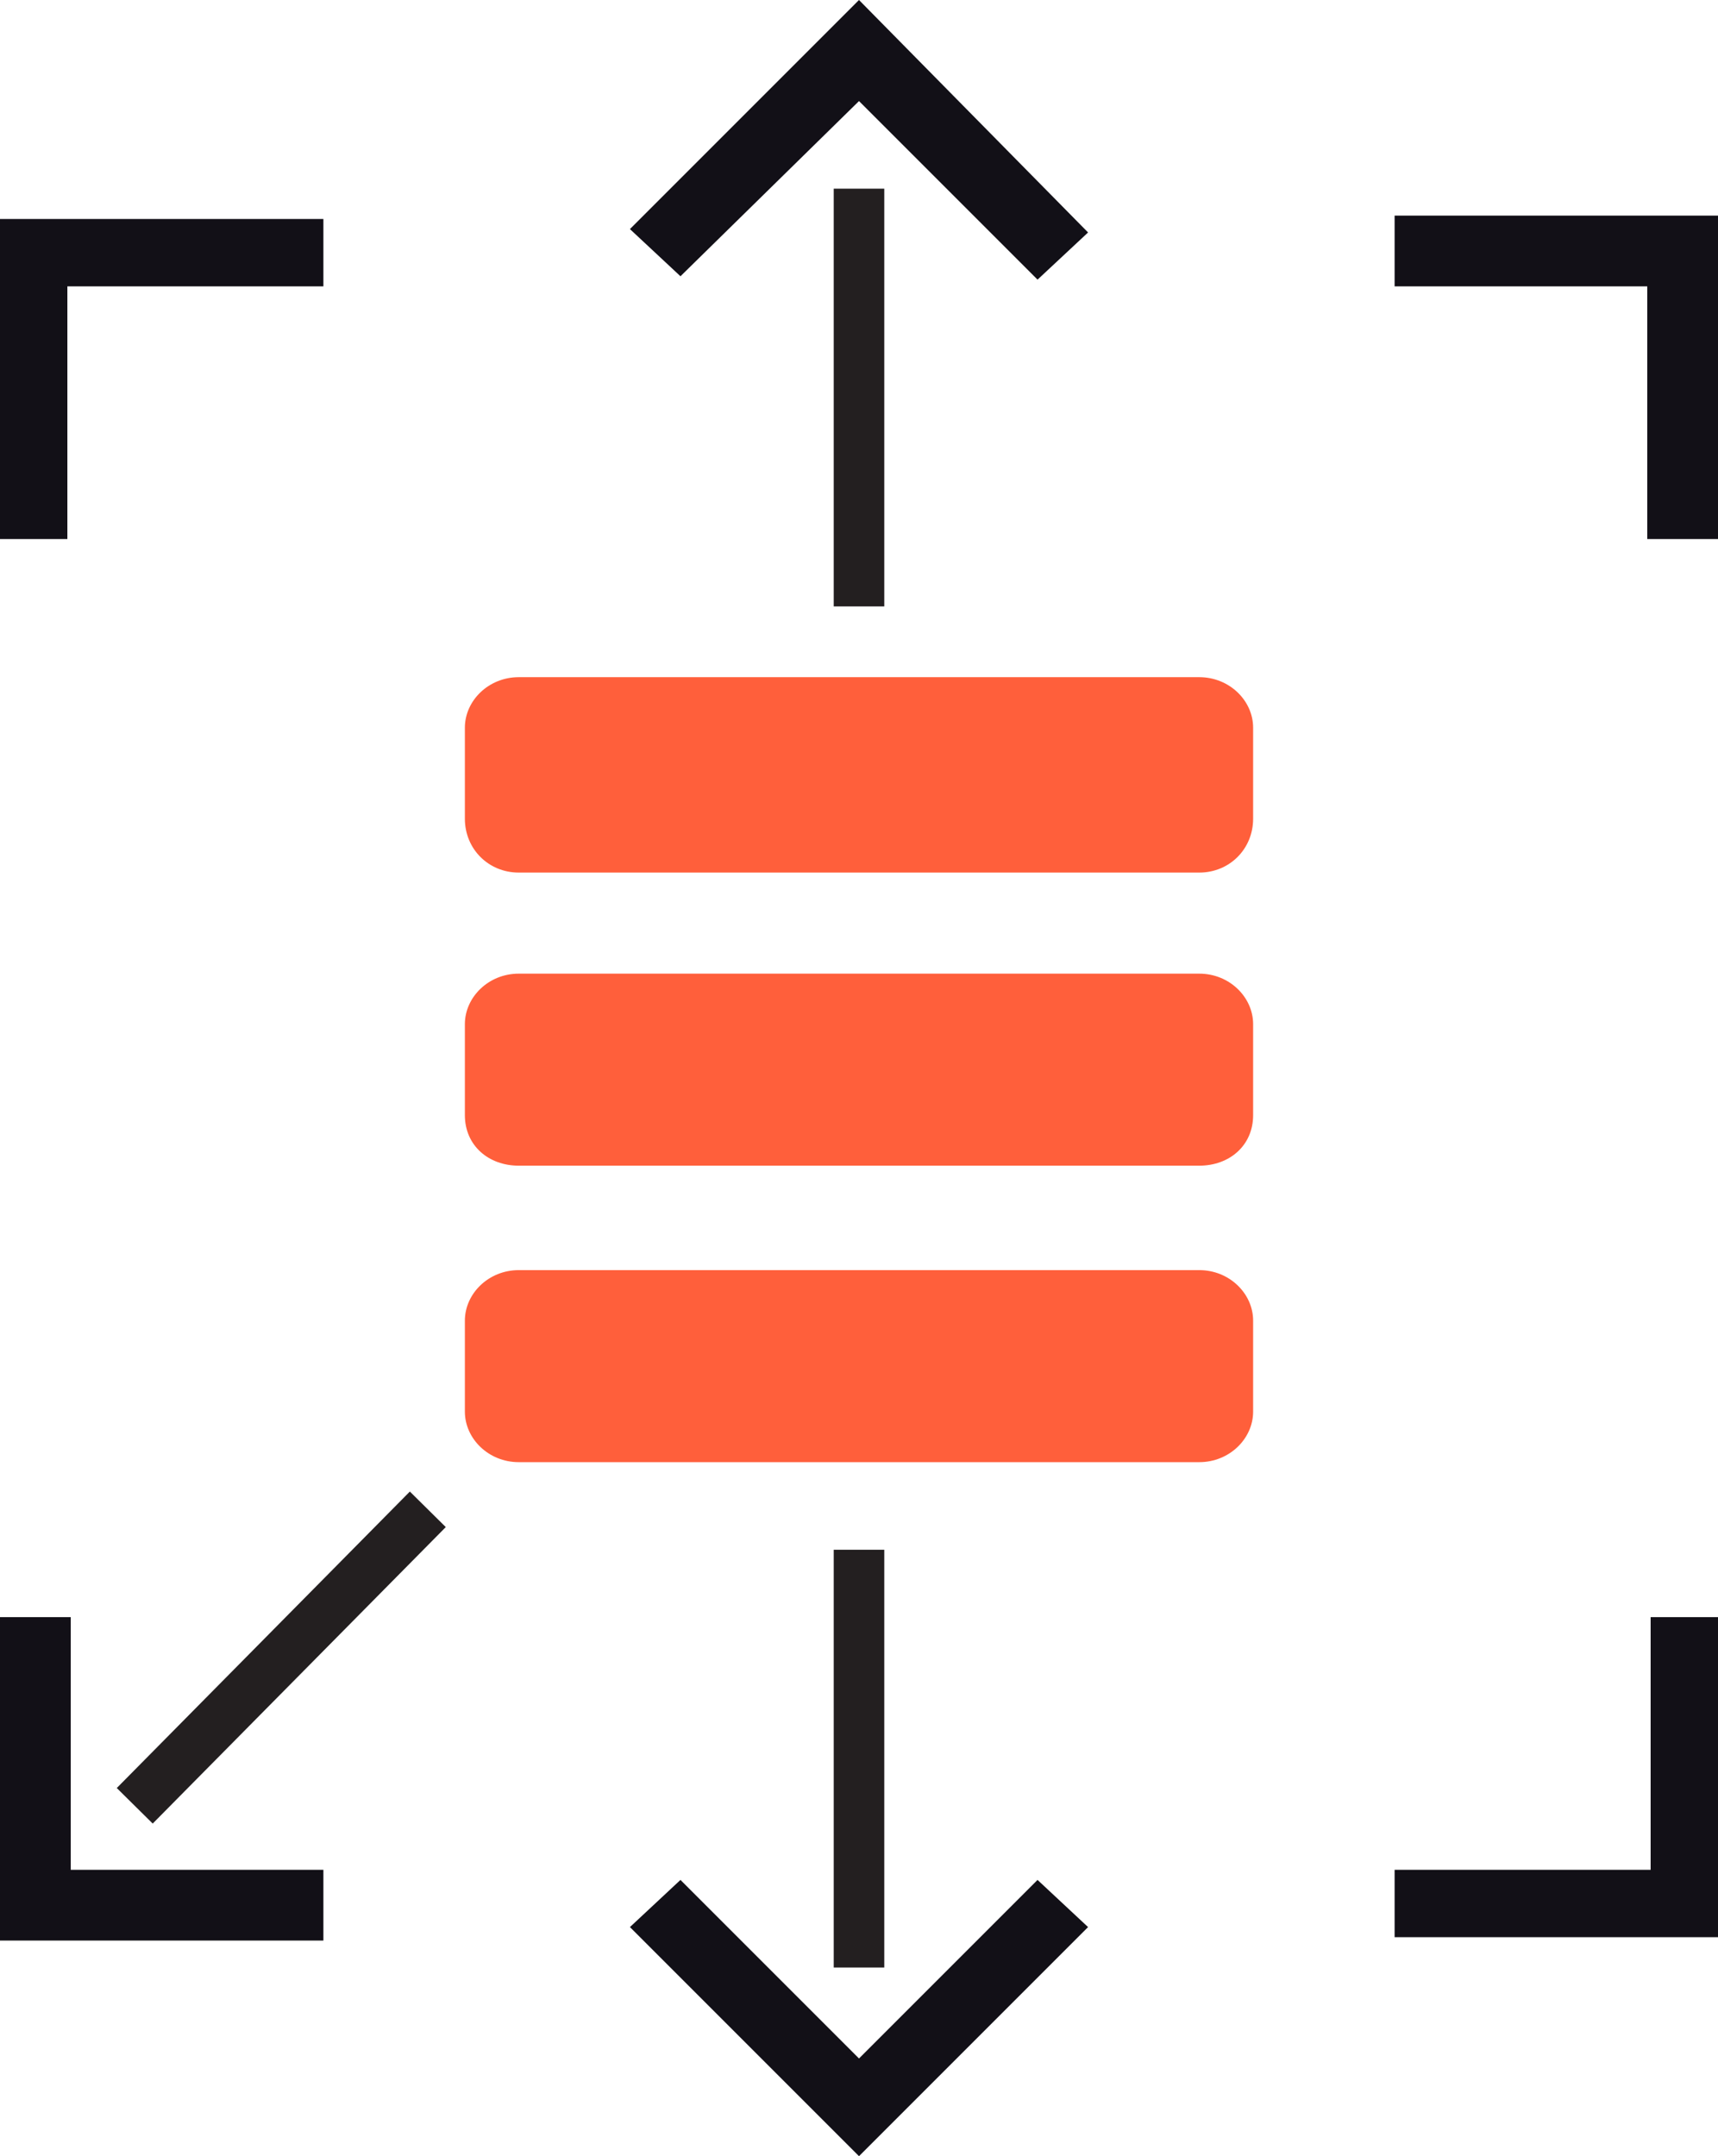 <?xml version="1.0" encoding="UTF-8"?>
<svg xmlns="http://www.w3.org/2000/svg" width="51" height="64" viewBox="0 0 51 64" fill="none">
  <g clip-path="url(#a)">
    <path stroke="#231F20" stroke-width="1.5" d="M25.5 5.6V18"></path>
    <path fill="#FF5F3B" d="M35.6 20.1H15.4c-.9 0-1.6.7-1.6 1.5v2.7c0 .9.7 1.6 1.6 1.6h20.2c.9 0 1.6-.7 1.6-1.6v-2.7c0-.8-.7-1.5-1.6-1.5ZM35.6 37.7H15.4c-.9 0-1.6.7-1.6 1.5v2.7c0 .8.7 1.5 1.6 1.5h20.2c.9 0 1.6-.7 1.6-1.5v-2.7c0-.8-.7-1.5-1.6-1.5ZM35.6 28.9H15.4c-.9 0-1.6.7-1.6 1.5v2.7c0 .9.7 1.5 1.6 1.5h20.2c.9 0 1.6-.6 1.6-1.5v-2.7c0-.8-.7-1.5-1.6-1.5Z"></path>
    <path fill="#121017" d="M20.2 8.2 25.5 3l5.3 5.3 1.5-1.4L25.5 0l-6.8 6.8 1.5 1.4Z"></path>
    <path fill="#121017" d="M2 16V8.5h7.6v-2H0V16h2Z"></path>
    <path fill="#121017" d="M51 16V6.4h-9.6v2.1h7.5V16H51Z"></path>
    <path stroke="#231F20" stroke-width="1.5" d="M25.5 46v12.4"></path>
    <path fill="#121017" d="m18.7 57.2 6.8 6.8 6.8-6.8-1.5-1.4-5.3 5.3-5.3-5.3-1.5 1.4Z"></path>
    <path stroke="#231F20" stroke-width="1.5" d="M12.7 44.8 4 53.6"></path>
    <path fill="#121017" d="M0 48v9.6h9.6v-2.1H2.1V48H0Z"></path>
    <path fill="#121017" d="M49 48v7.5h-7.6v2H51V48h-2Z"></path>
  </g>
  <defs>
    <clipPath id="a">
      <path fill="#fff" d="M0 0h51v64H0z"></path>
    </clipPath>
  </defs>
</svg>
